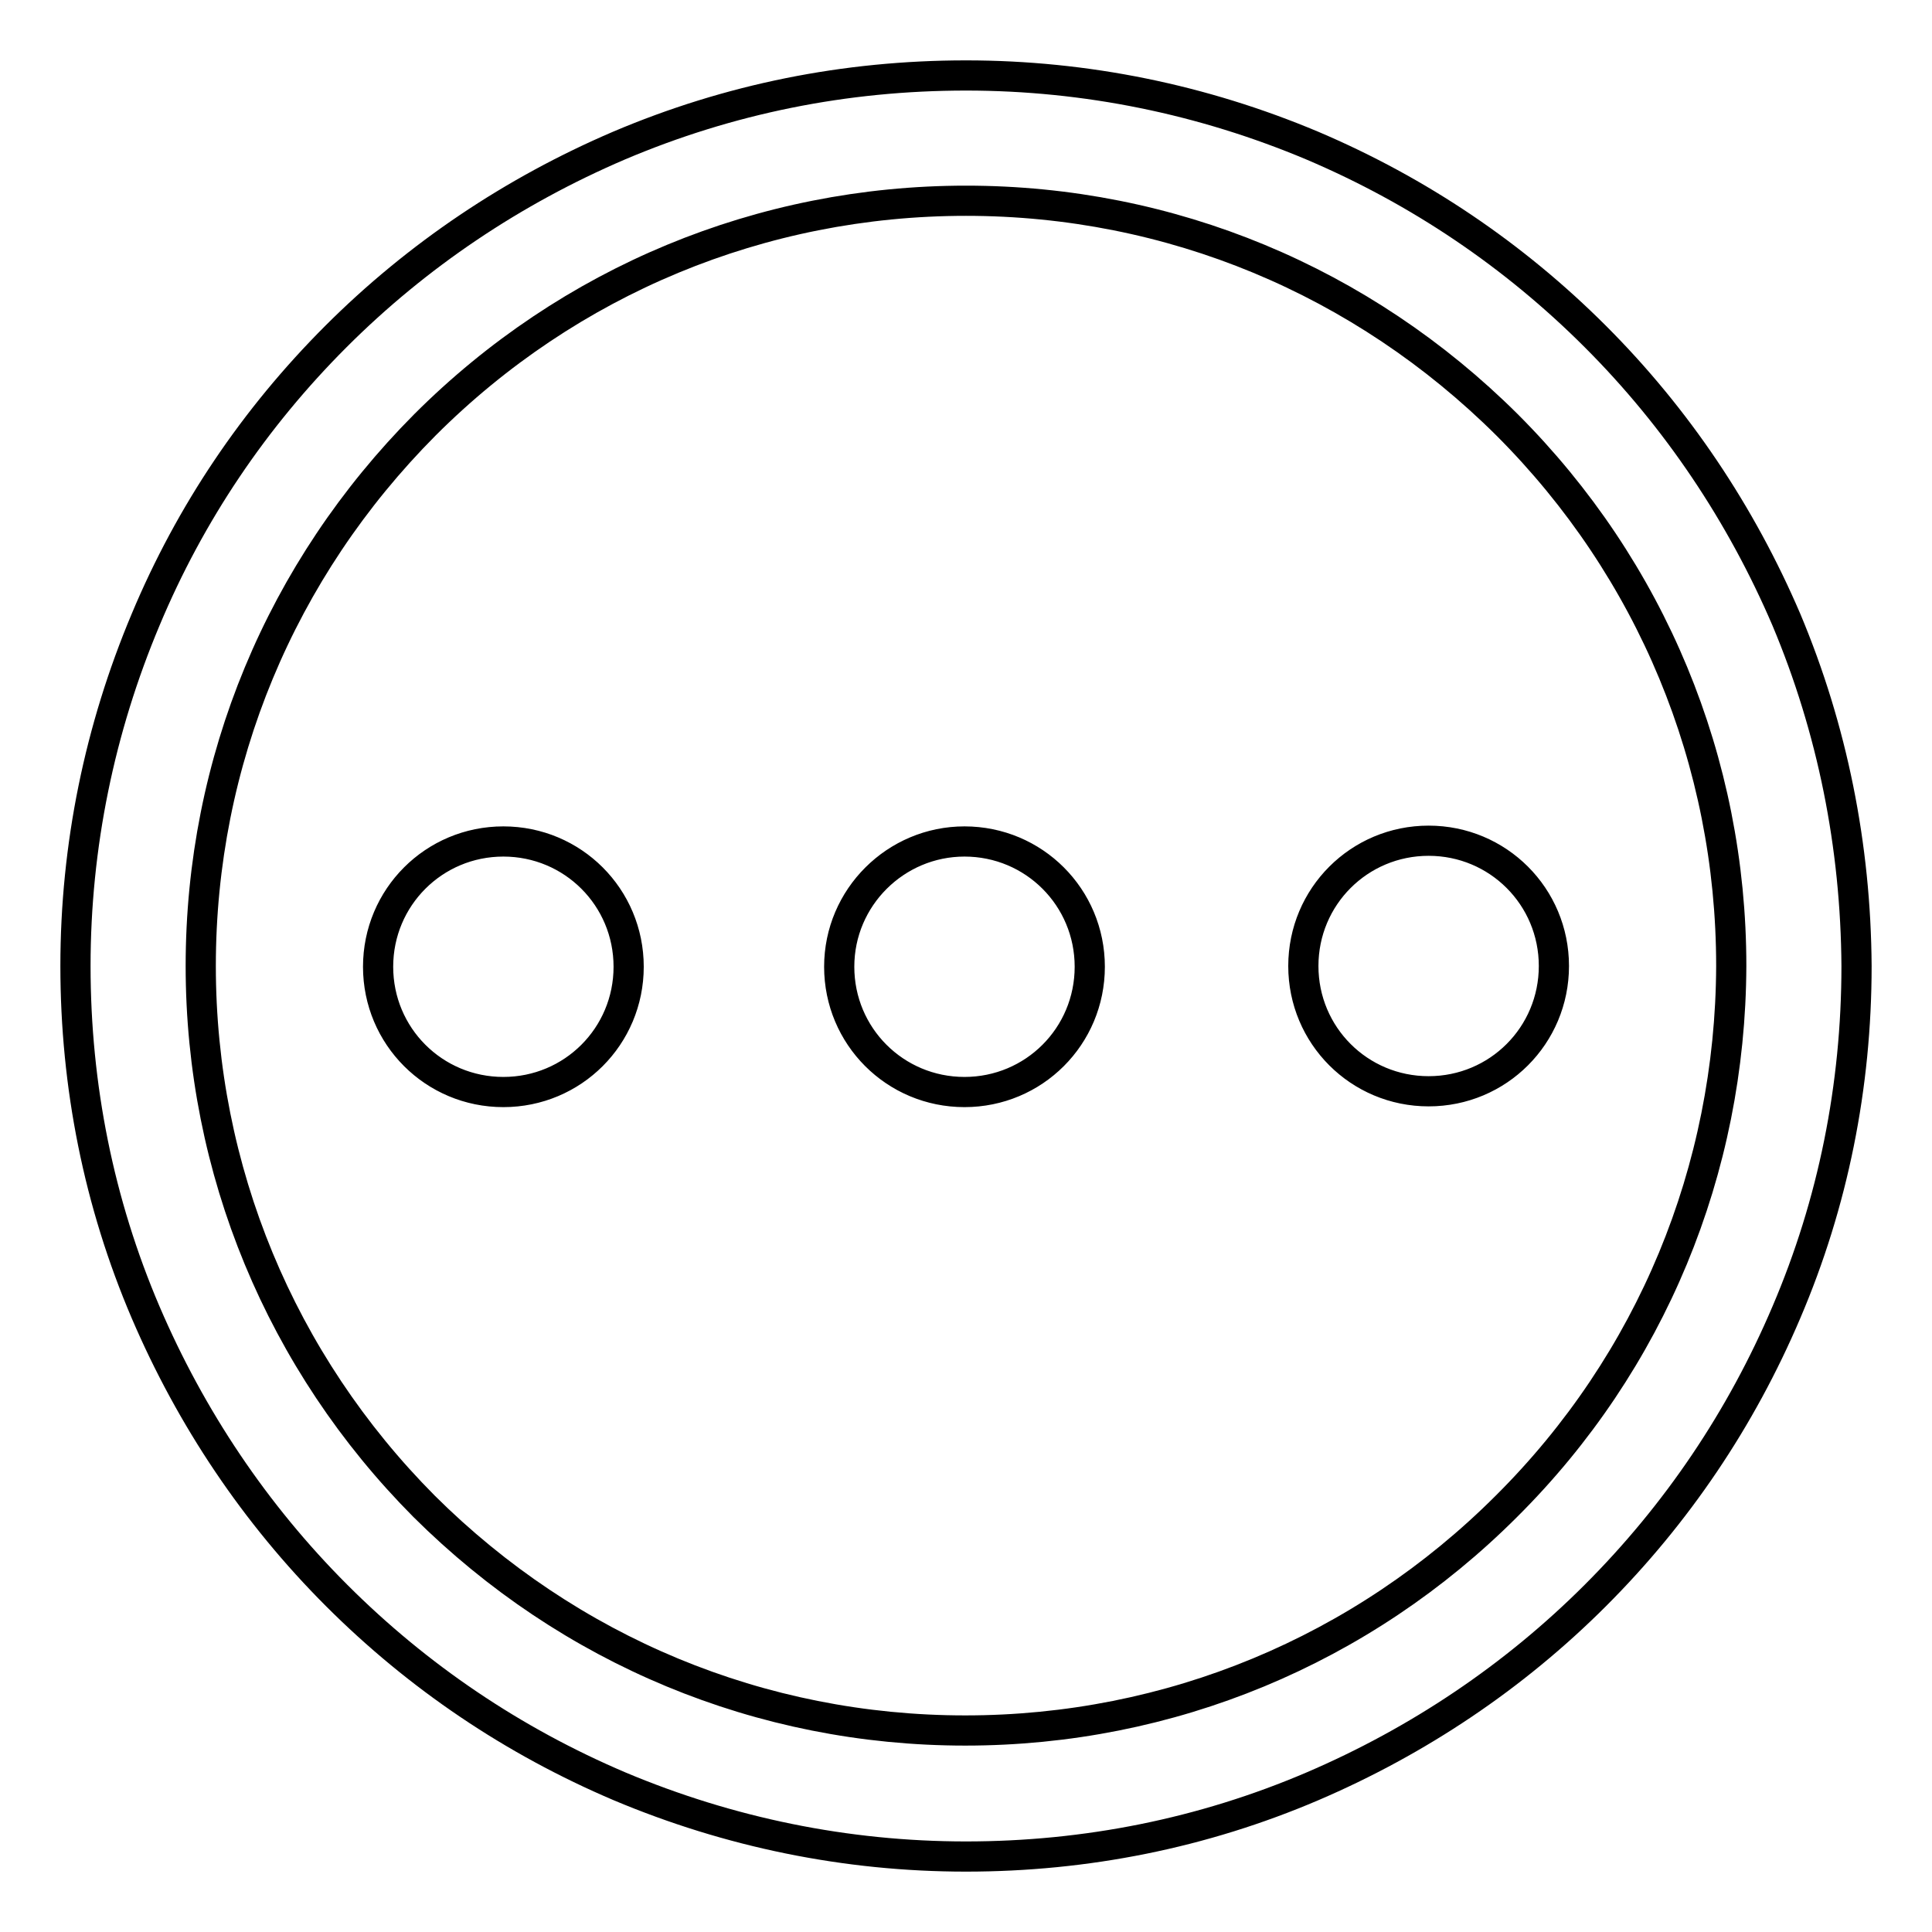 <?xml version="1.0" encoding="utf-8"?>
<!-- Svg Vector Icons : http://www.onlinewebfonts.com/icon -->
<!DOCTYPE svg PUBLIC "-//W3C//DTD SVG 1.1//EN" "http://www.w3.org/Graphics/SVG/1.1/DTD/svg11.dtd">
<svg version="1.1" xmlns="http://www.w3.org/2000/svg" xmlns:xlink="http://www.w3.org/1999/xlink" x="0px" y="0px" viewBox="0 0 256 256" enable-background="new 0 0 256 256" xml:space="preserve">
<g> <path stroke-width="4" fill-opacity="0" stroke="#000000"  d="M236.7,82.1c-6-14-14.5-26.7-25.3-37.5c-10.8-10.8-23.4-19.3-37.5-25.3c-14.5-6.1-30-9.3-45.9-9.3 C112,10,96.6,13.1,82,19.3c-14,6-26.7,14.5-37.5,25.3C33.7,55.4,25.2,68,19.3,82.1c-6.1,14.5-9.3,30-9.3,45.9 c0,15.9,3.1,31.4,9.3,45.9c6,14,14.5,26.7,25.3,37.5c10.8,10.8,23.4,19.3,37.5,25.3c14.5,6.1,30,9.3,45.9,9.3 c15.9,0,31.4-3.1,45.9-9.3c14-6,26.7-14.5,37.5-25.3c10.8-10.8,19.3-23.4,25.3-37.5c6.2-14.5,9.3-30,9.3-45.9 C245.9,112.1,242.8,96.6,236.7,82.1L236.7,82.1z M199.6,199.6c-19.1,19.1-44.6,29.7-71.7,29.7c-27.1,0-52.5-10.6-71.7-29.7 C37.2,180.5,26.6,155,26.6,128c0-27.1,10.6-52.5,29.7-71.7c19.1-19.1,44.6-29.7,71.7-29.7c27.1,0,52.5,10.6,71.7,29.7 c19.1,19.1,29.7,44.6,29.7,71.7C229.3,155,218.8,180.5,199.6,199.6z M50.1,128.1c0,9.2,7.4,16.6,16.6,16.6 c9.2,0,16.6-7.4,16.6-16.6c0-9.2-7.4-16.6-16.6-16.6C57.5,111.5,50.1,118.9,50.1,128.1z M111.2,128.1c0,9.2,7.4,16.6,16.6,16.6 c9.2,0,16.6-7.4,16.6-16.6c0-9.2-7.4-16.6-16.6-16.6C118.7,111.5,111.2,118.9,111.2,128.1z M172.7,128c0,9.2,7.4,16.6,16.6,16.6 c9.2,0,16.6-7.4,16.6-16.6c0-9.2-7.4-16.6-16.6-16.6C180.1,111.4,172.7,118.8,172.7,128z"/></g>
</svg>